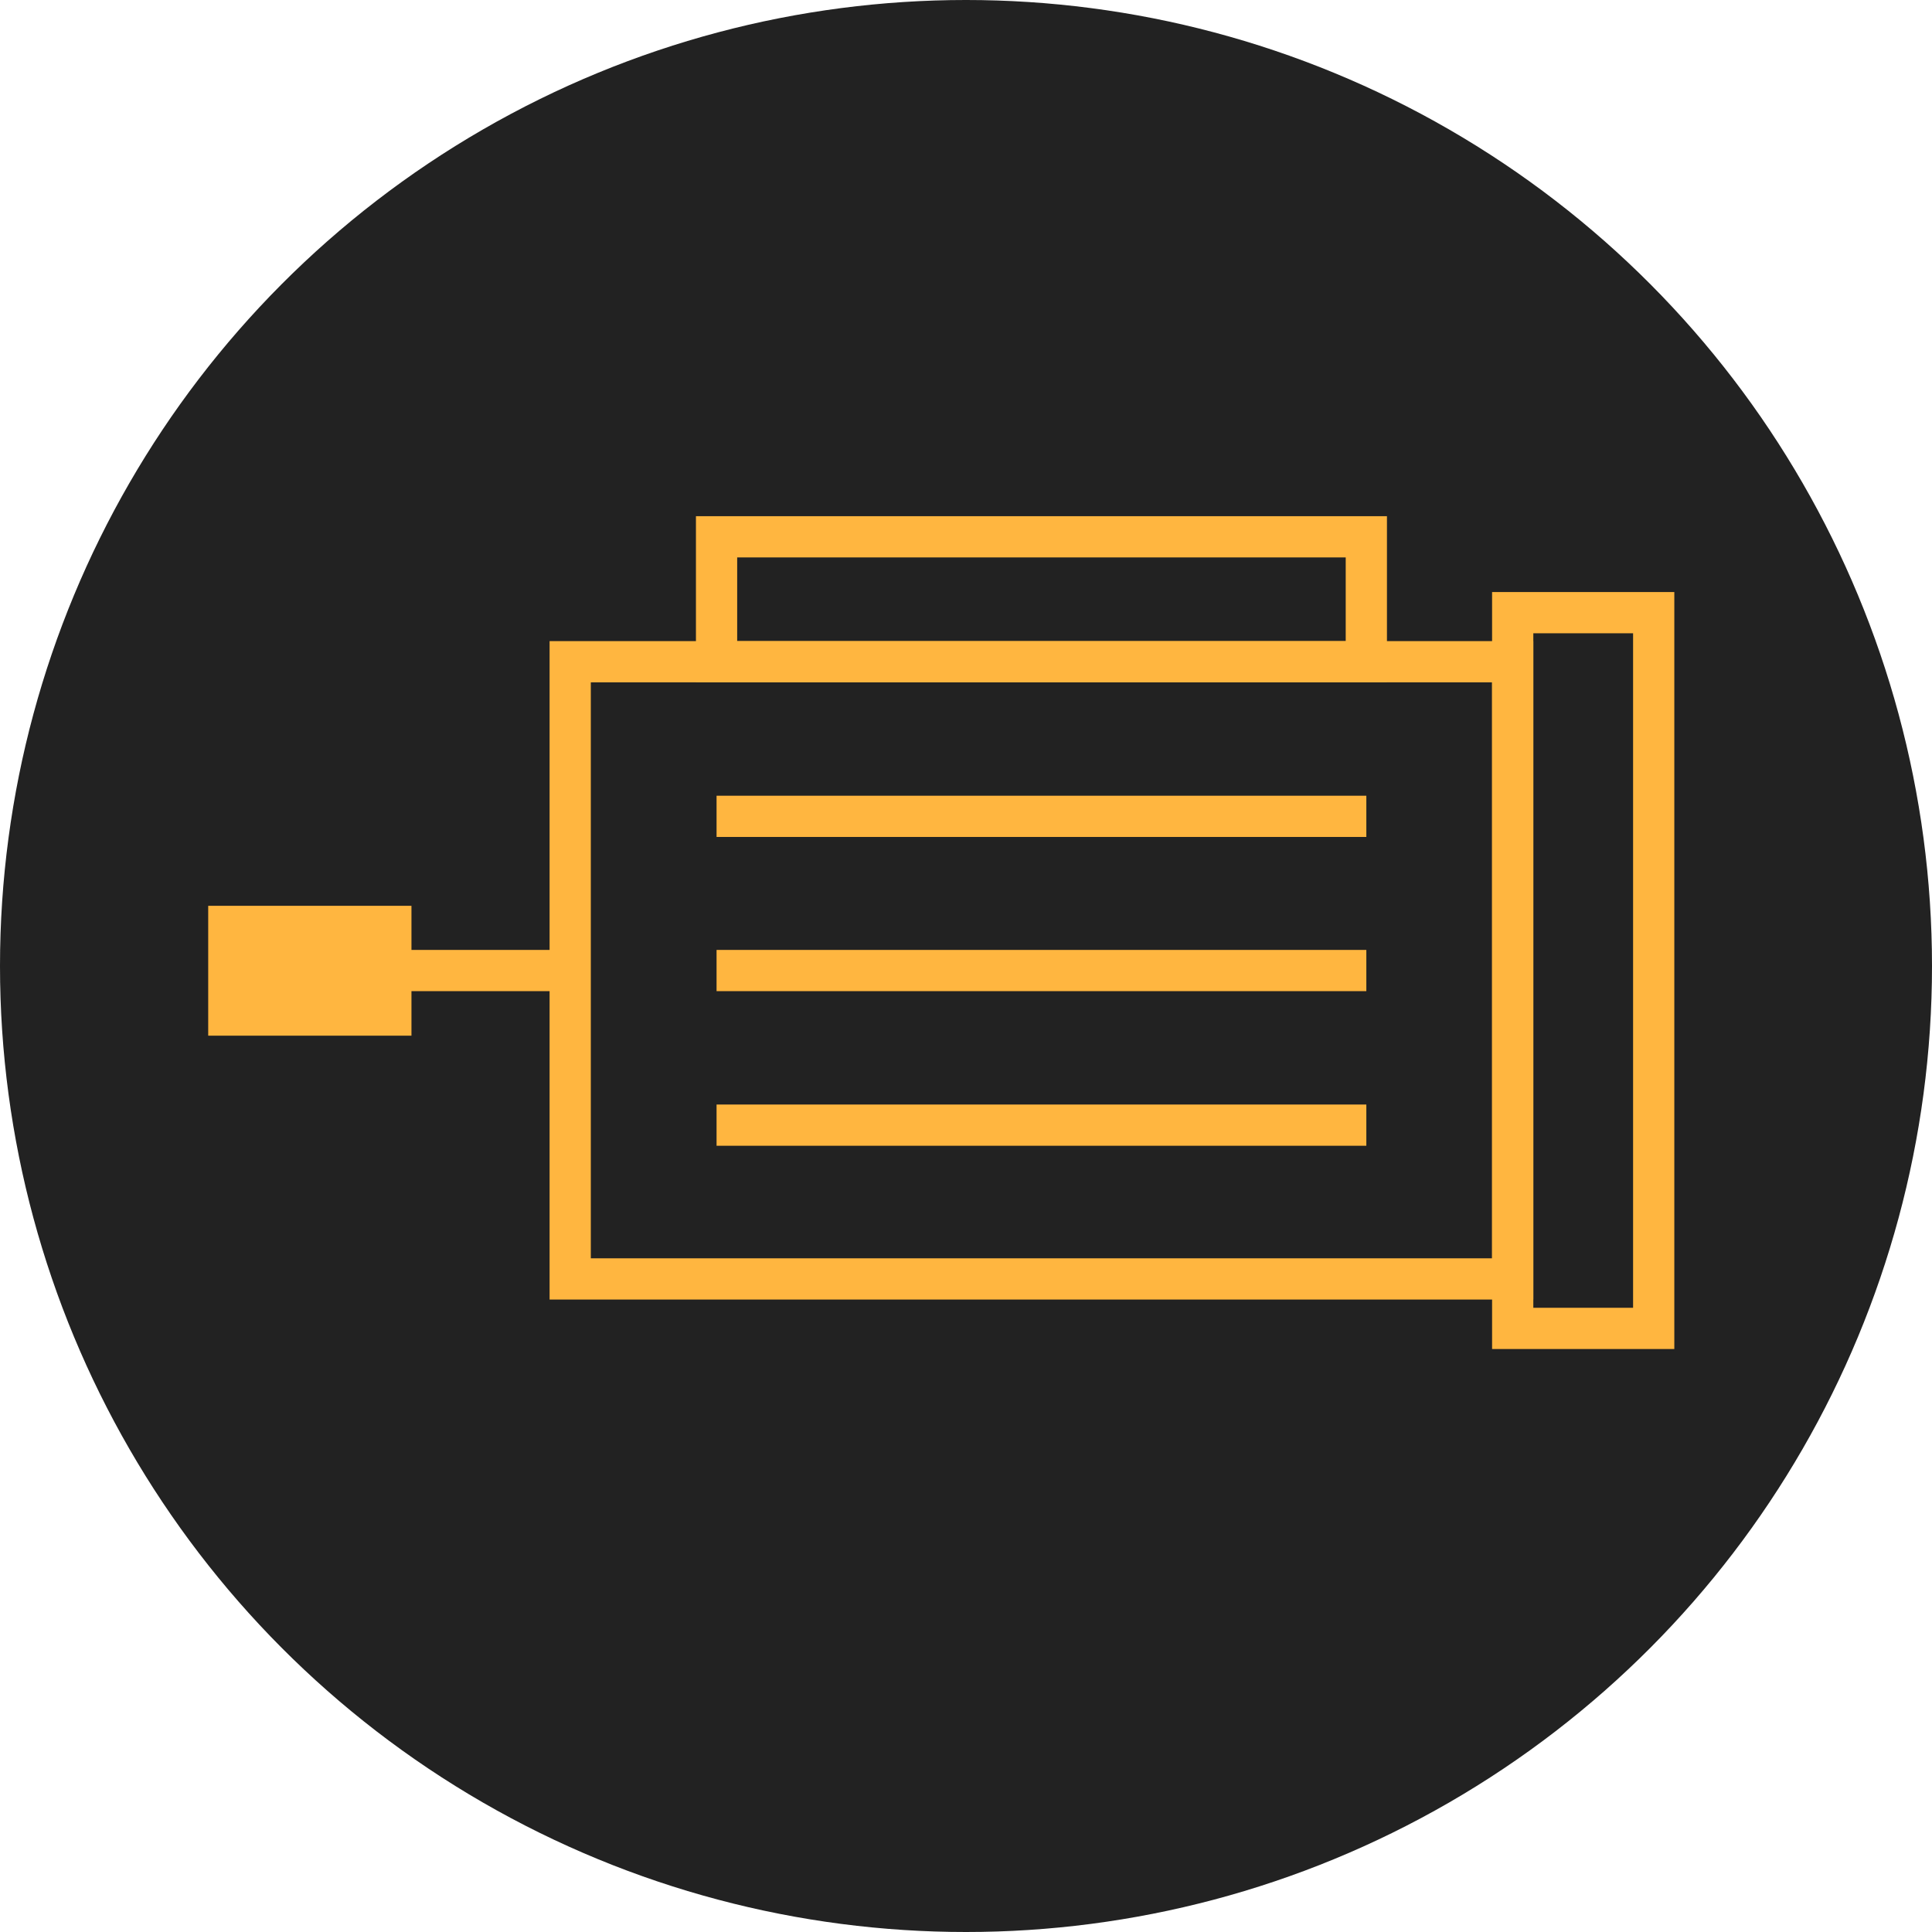 <svg xmlns="http://www.w3.org/2000/svg" viewBox="0 0 46.86 46.86"><defs><style>.cls-1{fill:#222;}.cls-2{fill:none;stroke:#ffb640;stroke-miterlimit:10;}.cls-3{fill:#ffb640;}</style></defs><g id="Layer_2" data-name="Layer 2"><g id="Finals"><circle class="cls-1" cx="23.43" cy="23.43" r="23.43"/><rect class="cls-2" x="13.83" y="16.05" width="22.86" height="14.97"/><rect class="cls-2" x="36.69" y="14.86" width="3.42" height="17.36"/><rect class="cls-2" x="17.38" y="13.02" width="15.76" height="3.03"/><line class="cls-2" x1="17.38" y1="19.8" x2="33.14" y2="19.8"/><line class="cls-2" x1="17.38" y1="23.54" x2="33.14" y2="23.54"/><line class="cls-2" x1="17.38" y1="27.29" x2="33.14" y2="27.29"/><line class="cls-2" x1="9.97" y1="23.54" x2="13.72" y2="23.54"/><rect class="cls-3" x="5.05" y="21.97" width="4.93" height="3.15"/></g></g></svg>